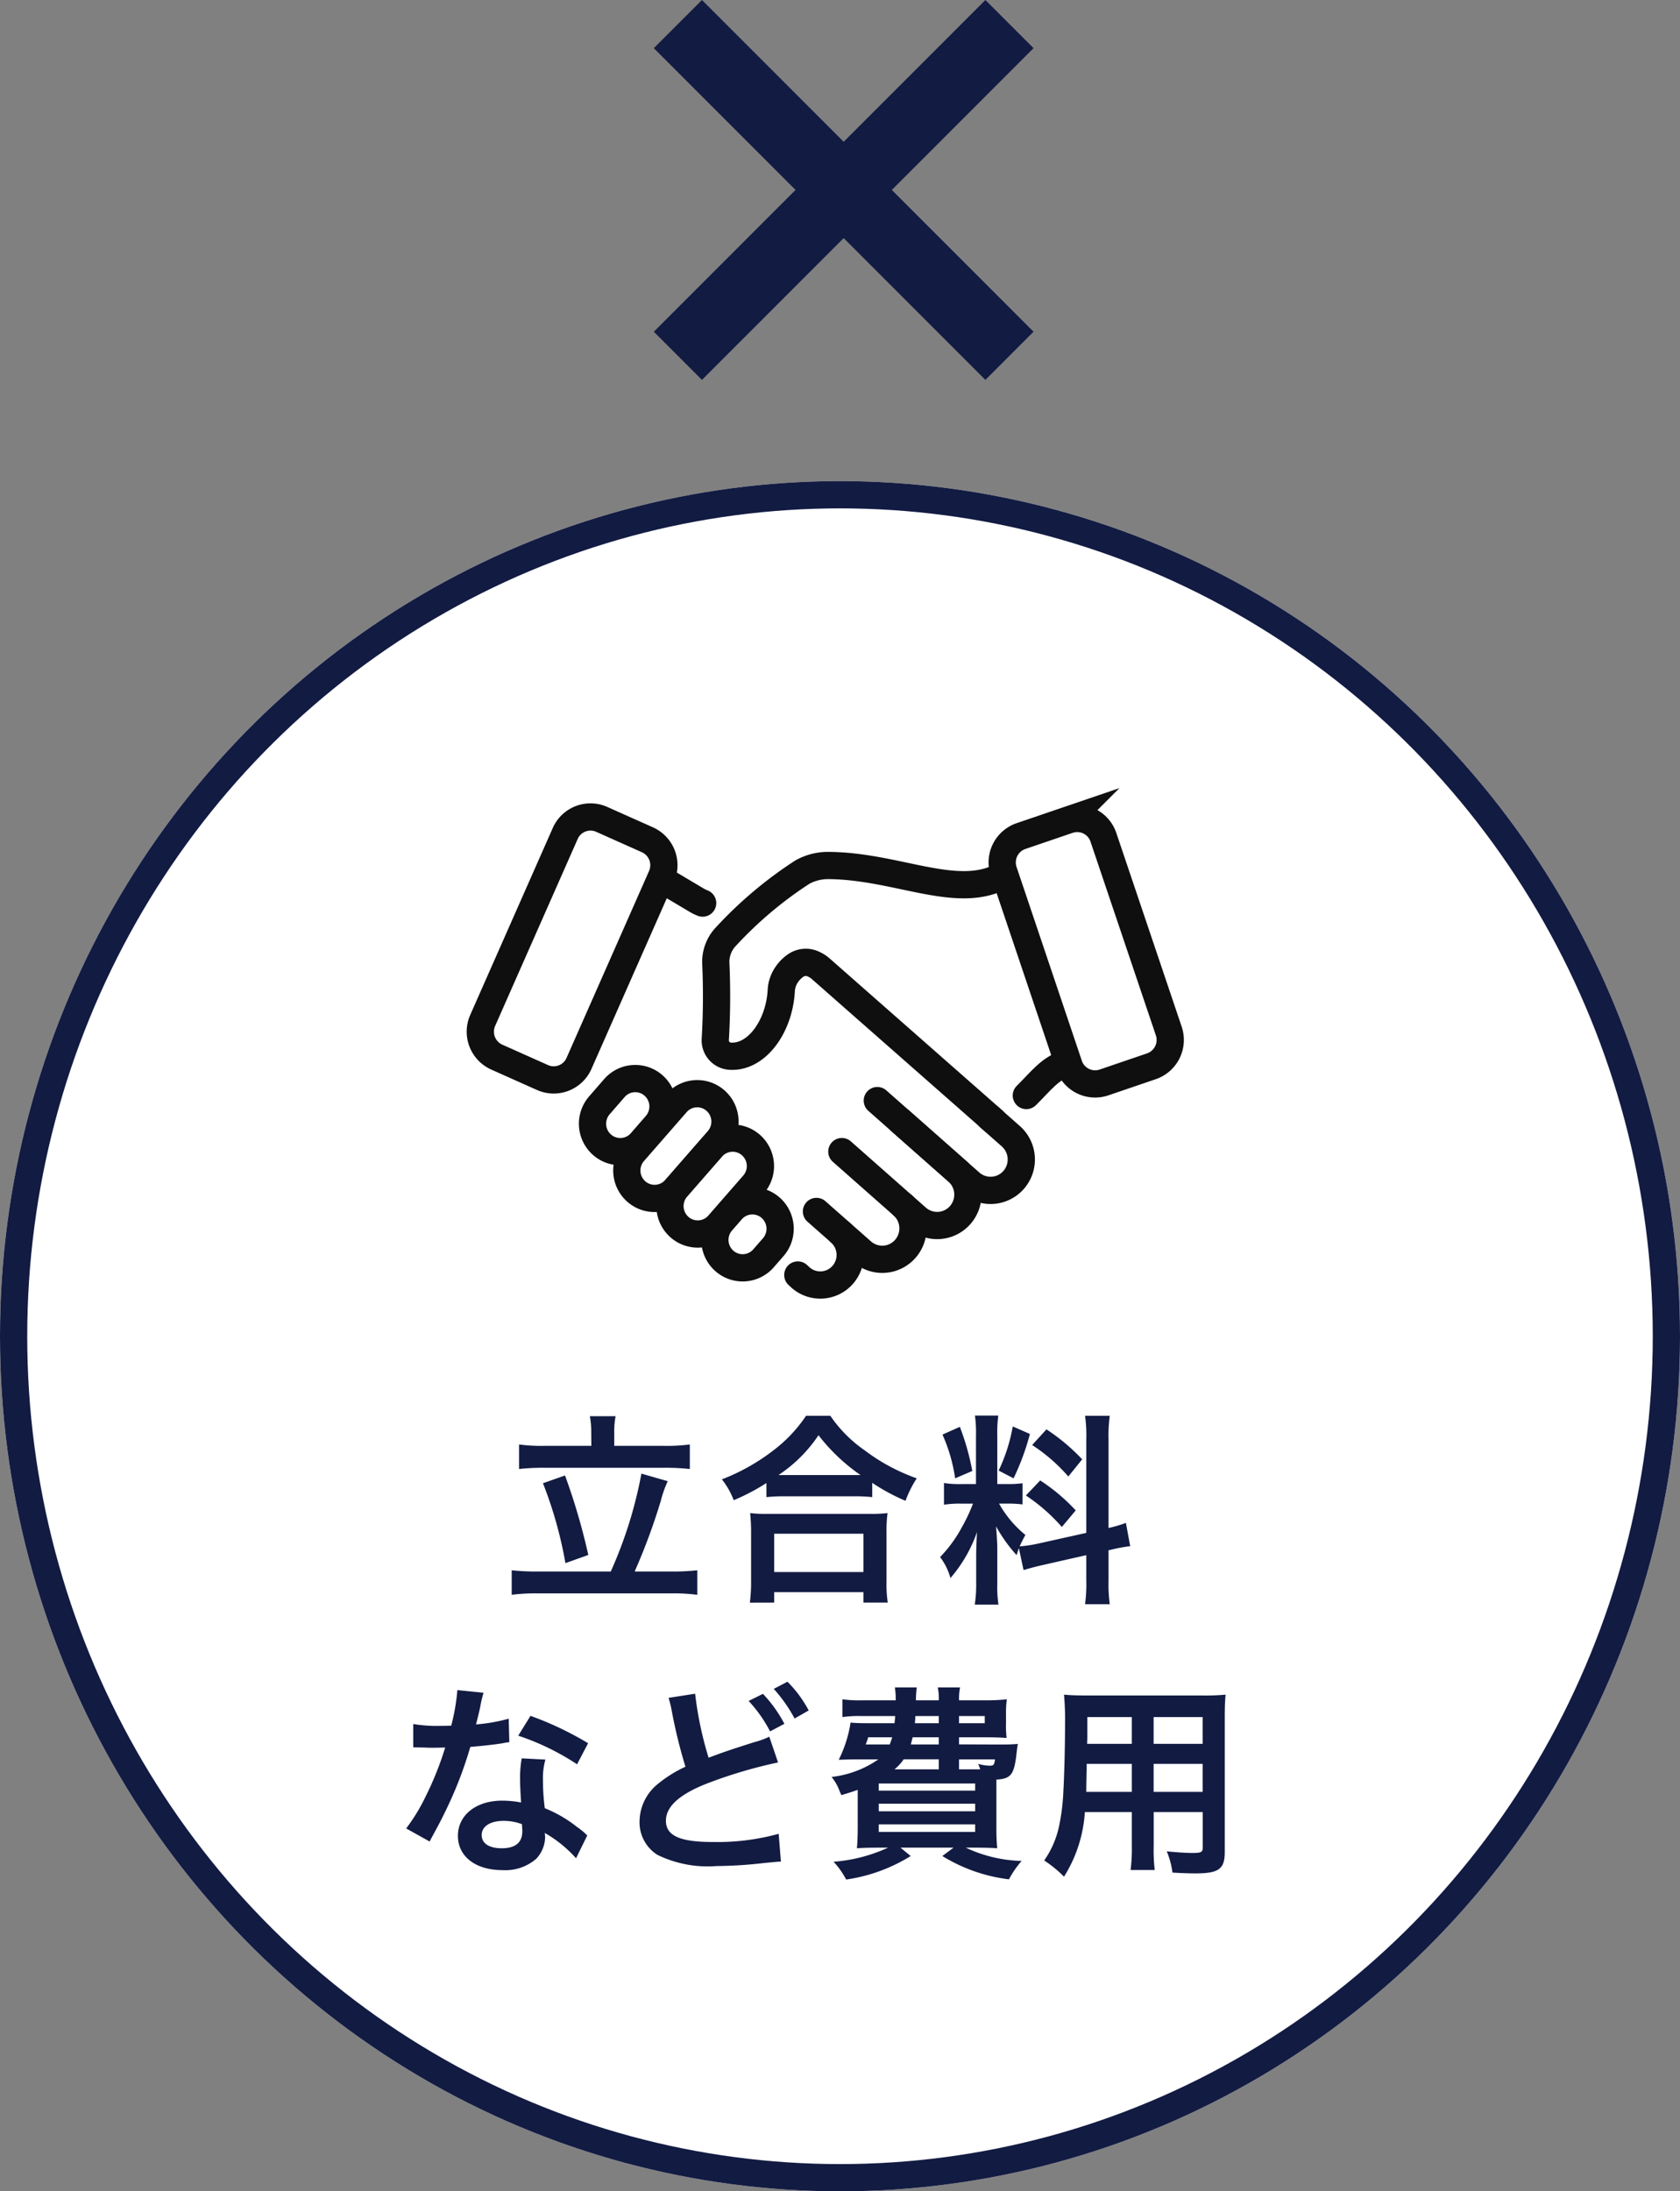 <svg xmlns="http://www.w3.org/2000/svg" width="123.374" height="160.855" viewBox="0 0 123.374 160.855">
  <rect x="0" y="0" width="123.374" height="160.855" fill="#808080" stroke="none"/>
  <g id="merit_03" transform="translate(0 1.768)">
    <g id="楕円形_118" data-name="楕円形 118" transform="translate(0 33.549)" fill="#fff" stroke="#121b42" stroke-width="2">
      <ellipse cx="61.687" cy="62.769" rx="61.687" ry="62.769" stroke="none"/>
      <ellipse cx="61.687" cy="62.769" rx="60.687" ry="61.769" fill="none"/>
    </g>
    <path id="パス_1270" data-name="パス 1270" d="M-16.71-10.365h-3.42a12.361,12.361,0,0,1-1.89-.1v1.8a16.229,16.229,0,0,1,1.89-.09h8.715a16.9,16.9,0,0,1,1.935.09v-1.8a13.162,13.162,0,0,1-1.935.1H-15.03v-1.02a5.6,5.6,0,0,1,.1-1.155h-1.89a6.063,6.063,0,0,1,.1,1.17Zm-3.9,9.225a17.192,17.192,0,0,1-1.95-.09V.57A13.8,13.8,0,0,1-20.61.465h9.78a13.39,13.39,0,0,1,1.9.105v-1.8a16.7,16.7,0,0,1-1.9.09h-2.7a45.349,45.349,0,0,0,1.92-5.19,8,8,0,0,1,.51-1.44l-1.935-.555a31.6,31.6,0,0,1-2.25,7.185Zm.345-6.48a30.149,30.149,0,0,1,1.65,5.865l1.68-.6a46.32,46.32,0,0,0-1.71-5.835ZM-3.855-6.6a11.294,11.294,0,0,1,1.29-.06h5.13a10.919,10.919,0,0,1,1.35.06V-7.65A14.579,14.579,0,0,0,6.36-6.33a8.076,8.076,0,0,1,.825-1.65A14.1,14.1,0,0,1,3.36-10.035,9.8,9.8,0,0,1,.84-12.57H-.945A10.475,10.475,0,0,1-3.3-10.065a14.987,14.987,0,0,1-3.825,2.16,5.809,5.809,0,0,1,.87,1.53,15.271,15.271,0,0,0,2.4-1.26ZM-2.55-8.22h-.42A10.5,10.5,0,0,0-.03-11.145,13.7,13.7,0,0,0,3.06-8.22H-2.55Zm-.735,9.36V.375H3.27V1.14H5.055a9.371,9.371,0,0,1-.09-1.575v-3.51A10.224,10.224,0,0,1,5.04-5.43a9.839,9.839,0,0,1-1.3.06h-7.5a9.446,9.446,0,0,1-1.29-.06A13.542,13.542,0,0,1-4.98-3.945v3.5a11.994,11.994,0,0,1-.09,1.59Zm0-5.055H3.27V-1.1H-3.285ZM15.03-1.245c.33-.1.765-.225,1.425-.375l3.18-.72V-.525a10.876,10.876,0,0,1-.09,1.785H21.36a11,11,0,0,1-.09-1.77V-2.7l.15-.03A10.957,10.957,0,0,1,22.86-3l-.315-1.71a9.148,9.148,0,0,1-1.275.375v-6.51a10.6,10.6,0,0,1,.09-1.725H19.545a10.266,10.266,0,0,1,.09,1.74v6.855l-3.51.78a10.045,10.045,0,0,1-1.38.21,8.746,8.746,0,0,1,.42-.84,7.966,7.966,0,0,1-1.935-2.3h.54a8.724,8.724,0,0,1,1.185.06V-7.62a7.6,7.6,0,0,1-1.155.06h-.7v-3.57a8.955,8.955,0,0,1,.075-1.455H11.46a9.281,9.281,0,0,1,.075,1.47V-7.56h-1a7.449,7.449,0,0,1-1.35-.075v1.59a7.761,7.761,0,0,1,1.35-.075h.78a12.648,12.648,0,0,1-.8,1.7A9.863,9.863,0,0,1,8.9-2.2,4.518,4.518,0,0,1,9.66-.66a10.361,10.361,0,0,0,1.95-3.375c-.03.5-.06,1.2-.06,1.8V-.3a9.713,9.713,0,0,1-.105,1.59h1.74A8.872,8.872,0,0,1,13.1-.27V-2.745c0-.48-.015-.69-.09-1.71A11.1,11.1,0,0,0,14.52-2.34c.075-.24.09-.315.165-.51ZM9.075-11.19a12.1,12.1,0,0,1,.93,3.21l1.26-.54a18.244,18.244,0,0,0-.915-3.24Zm5.16-.6A12.478,12.478,0,0,1,13.2-8.55l1.095.57a18.152,18.152,0,0,0,1.2-3.255Zm1.425,1.365a12.672,12.672,0,0,1,2.655,2.31l1.02-1.26a14.57,14.57,0,0,0-2.625-2.2ZM15.2-6.72a13.12,13.12,0,0,1,2.64,2.31l1.02-1.215a13.687,13.687,0,0,0-2.61-2.2ZM-26.55,7.565a15.324,15.324,0,0,1-.45,2.61c-.33.015-.585.015-.765.015a10.415,10.415,0,0,1-2.025-.135v1.71l.8.015c.315.015.4.015.6.015s.27,0,.945-.015a23.076,23.076,0,0,1-1.41,3.54,13.654,13.654,0,0,1-1.455,2.4l1.725.96c.09-.18.09-.18.285-.54.57-1.05.7-1.32,1.05-2.055a28.792,28.792,0,0,0,1.65-4.35c.93-.075,1.845-.18,2.385-.27a2.925,2.925,0,0,1,.48-.075l-.045-1.725a12.866,12.866,0,0,1-2.4.42c.165-.66.24-.96.315-1.32a7.509,7.509,0,0,1,.24-1.005Zm9.6,3.9a23.679,23.679,0,0,0-4.23-2.01l-.9,1.455a18.359,18.359,0,0,1,4.32,2.1Zm-.06,6.765a2.686,2.686,0,0,1-.225-.21,5.531,5.531,0,0,0-.525-.405,9.372,9.372,0,0,0-2.37-1.38,15.926,15.926,0,0,1-.135-2.055,5,5,0,0,1,.18-1.515l-1.74-.09a7.956,7.956,0,0,0-.12,1.515c0,.45.03,1.035.075,1.725a7.451,7.451,0,0,0-1.4-.135c-1.905,0-3.24,1.065-3.24,2.58s1.29,2.52,3.27,2.52a3.463,3.463,0,0,0,2.49-.84,2.4,2.4,0,0,0,.645-1.59c0-.06-.015-.165-.03-.3a9.072,9.072,0,0,1,2.3,1.86Zm-4.8-.825s.03.36.03.51c0,.84-.5,1.26-1.515,1.26-.93,0-1.47-.36-1.47-.975,0-.63.63-1.035,1.6-1.035A3.781,3.781,0,0,1-21.81,17.405Zm10.77-9.27a8.1,8.1,0,0,1,.24.99,37.182,37.182,0,0,0,1,4.065,9.273,9.273,0,0,0-2.04,1.275A3.57,3.57,0,0,0-13.17,17.15a2.821,2.821,0,0,0,1.305,2.505,8.4,8.4,0,0,0,4.35.825,31.7,31.7,0,0,0,3.51-.225c.8-.075.9-.09,1.215-.1l-.165-2.04a17,17,0,0,1-4.845.6c-2.415,0-3.435-.465-3.435-1.56s1.1-2.025,3.285-2.835A34.585,34.585,0,0,1-3,12.875l-.645-1.89a5.547,5.547,0,0,1-1.065.39c-1.89.6-2.46.8-3.39,1.155a25.94,25.94,0,0,1-.99-4.7Zm5.88.225a10.124,10.124,0,0,1,1.575,2.235l1.05-.555a9.721,9.721,0,0,0-1.575-2.2Zm4.41.7A8.675,8.675,0,0,0-2.31,6.95l-1.005.525A11.052,11.052,0,0,1-1.785,9.65Zm11.04,2.49V11.03h2.025c.54,0,.99.015,1.47.045a7,7,0,0,1-.045-1.065v-.6a7.693,7.693,0,0,1,.06-1.17,13.666,13.666,0,0,1-1.47.075H10.29a4.383,4.383,0,0,1,.075-.945H8.73a4.138,4.138,0,0,1,.075.945H7.125a7.754,7.754,0,0,1,.06-.945H5.58a5.768,5.768,0,0,1,.06.945H3.165a8.86,8.86,0,0,1-1.44-.075V9.545a8.526,8.526,0,0,1,1.44-.075H5.6c0,.165-.015.165-.045.525H3.585c-.6,0-.96-.015-1.26-.045a9.192,9.192,0,0,1-.87,2.73c.42-.015.93-.03,1.245-.03H4.365A7.468,7.468,0,0,1,.93,13.94a3.629,3.629,0,0,1,.6,1.065l.12.27c.585-.18.8-.24,1.2-.39v2.79c0,.645-.03,1.23-.06,1.5.345-.03.945-.045,1.59-.045h.7a11.684,11.684,0,0,1-4,1.035A6.068,6.068,0,0,1,2,21.47a12.265,12.265,0,0,0,4.74-1.725l-.75-.615h3.9l-.825.615a12.1,12.1,0,0,0,4.89,1.71,7.342,7.342,0,0,1,.93-1.35,10.192,10.192,0,0,1-4.1-.975h.72c.615,0,1.275.015,1.59.045a15.068,15.068,0,0,1-.06-1.59v-3.45c1.02-.06,1.26-.345,1.44-1.6.09-.765.09-.765.135-1.02-.345.03-.615.045-1.275.045Zm1.275,1.83H10.29V12.65h2.64c-.045.4-.1.465-.4.465a3.422,3.422,0,0,1-.84-.135,1.683,1.683,0,0,1,.15.405Zm-2.76,0H5.55a3.378,3.378,0,0,0,.675-.735h2.58ZM5.385,11.03c-.075.225-.105.315-.18.525H3.435a3.477,3.477,0,0,0,.18-.525Zm3.42,0v.525H6.75c.06-.225.075-.3.135-.525Zm0-1.56v.525H7.05c.015-.24.03-.315.03-.525Zm1.485,0h1.89v.525H10.29ZM4.395,14.42h7.08v.525H4.395Zm0,1.485h7.08v.555H4.395Zm0,1.515h7.08v.555H4.395Zm18.585-.9V19a12.357,12.357,0,0,1-.09,1.77h1.77a13.172,13.172,0,0,1-.075-1.785V16.52h3.6v2.625c0,.315-.135.375-.75.375-.48,0-1.14-.045-1.89-.12a6.067,6.067,0,0,1,.42,1.56c.45.03,1.215.06,1.68.06,1.71,0,2.16-.315,2.16-1.56V9.6c0-.81.015-1.185.06-1.7a16.68,16.68,0,0,1-1.725.06H19.725c-.81,0-1.2-.015-1.725-.06a20.263,20.263,0,0,1,.075,2.175c0,1.77-.06,3.9-.135,5.16a15.177,15.177,0,0,1-.3,2.3,6.86,6.86,0,0,1-1.095,2.535A9.024,9.024,0,0,1,18,21.26a10.07,10.07,0,0,0,1.53-4.74Zm0-1.485H19.635c0-.3,0-.405.015-1.11,0-.21.015-.51.015-.945H22.98Zm1.6,0V12.98h3.6v2.055Zm-1.6-3.525H19.695l.015-.42V9.545h3.27Zm1.6,0V9.545h3.6V11.51Z" transform="translate(60.138 114.729)" fill="#121b42"/>
    <g id="グループ_1785" data-name="グループ 1785" transform="translate(49.782 0)">
      <line id="線_12" data-name="線 12" x2="24.35" y2="24.35" fill="none" stroke="#121b42" stroke-width="5"/>
      <line id="線_13" data-name="線 13" x1="24.35" y2="24.35" fill="none" stroke="#121b42" stroke-width="5"/>
    </g>
    <g id="グループ_1788" data-name="グループ 1788" transform="translate(35.273 58.201)">
      <g id="グループ_42" data-name="グループ 42" transform="translate(13.523 4.706)">
        <path id="パス_200" data-name="パス 200" d="M892.524,944.986a2.219,2.219,0,0,1,.2,3.12h0a2.19,2.19,0,0,1-3.1.2l-.2-.186" transform="translate(-879.631 -919.203)" fill="none" stroke="#0f0f0f" stroke-linecap="round" stroke-miterlimit="10" stroke-width="2"/>
        <path id="パス_201" data-name="パス 201" d="M852.01,840.708a3.013,3.013,0,0,1-.447-.218l-2.357-1.4" transform="translate(-849.206 -839.092)" fill="none" stroke="#0f0f0f" stroke-linecap="round" stroke-miterlimit="10" stroke-width="2"/>
        <path id="パス_202" data-name="パス 202" d="M913.407,905.277l6.828,6.026a2.25,2.25,0,0,0,3.187-.209h0a2.28,2.28,0,0,0-.208-3.2l-1.572-1.387" transform="translate(-897.775 -889.162)" fill="none" stroke="#0f0f0f" stroke-linecap="round" stroke-miterlimit="10" stroke-width="2"/>
        <path id="パス_203" data-name="パス 203" d="M907.008,911.38l4.2,3.71a2.279,2.279,0,0,1,.208,3.2h0a2.25,2.25,0,0,1-3.187.209l-5.509-4.862" transform="translate(-889.693 -893.779)" fill="none" stroke="#0f0f0f" stroke-linecap="round" stroke-miterlimit="10" stroke-width="2"/>
        <path id="パス_204" data-name="パス 204" d="M901.37,936.806a2.279,2.279,0,0,1,.208,3.2h0a2.25,2.25,0,0,1-3.187.209l-3.342-2.948" transform="translate(-883.886 -913.015)" fill="none" stroke="#0f0f0f" stroke-linecap="round" stroke-miterlimit="10" stroke-width="2"/>
      </g>
      <g id="グループ_43" data-name="グループ 43" transform="translate(8.24 19.204)">
        <path id="パス_205" data-name="パス 205" d="M828.2,903.491h0a2.057,2.057,0,0,1-.187-2.892l1.1-1.265a2.03,2.03,0,0,1,2.876-.189h0a2.057,2.057,0,0,1,.187,2.892l-1.1,1.265A2.03,2.03,0,0,1,828.2,903.491Z" transform="translate(-827.507 -898.637)" fill="none" stroke="#0f0f0f" stroke-linecap="round" stroke-miterlimit="10" stroke-width="2"/>
        <path id="パス_206" data-name="パス 206" d="M865.109,939.907h0a2.057,2.057,0,0,1-.187-2.892l.715-.819a2.03,2.03,0,0,1,2.876-.188h0a2.057,2.057,0,0,1,.187,2.892l-.228.261-.487.558A2.03,2.03,0,0,1,865.109,939.907Z" transform="translate(-855.429 -926.524)" fill="none" stroke="#0f0f0f" stroke-linecap="round" stroke-miterlimit="10" stroke-width="2"/>
        <path id="パス_207" data-name="パス 207" d="M838.544,910.37h0a2.057,2.057,0,0,1-.187-2.892l3.133-3.589a2.03,2.03,0,0,1,2.876-.188h0a2.057,2.057,0,0,1,.187,2.892l-3.133,3.59A2.03,2.03,0,0,1,838.544,910.37Z" transform="translate(-835.332 -902.082)" fill="none" stroke="#0f0f0f" stroke-linecap="round" stroke-miterlimit="10" stroke-width="2"/>
        <path id="パス_208" data-name="パス 208" d="M851.561,923.123h0a2.057,2.057,0,0,1-.187-2.892l2.565-2.939a2.03,2.03,0,0,1,2.876-.188h0A2.057,2.057,0,0,1,857,920l-2.565,2.939A2.03,2.03,0,0,1,851.561,923.123Z" transform="translate(-845.179 -912.223)" fill="none" stroke="#0f0f0f" stroke-linecap="round" stroke-miterlimit="10" stroke-width="2"/>
      </g>
      <path id="パス_209" data-name="パス 209" d="M958.349,896.463c1.065-1.051,1.747-2.005,2.926-2.344" transform="translate(-918.251 -876.015)" fill="none" stroke="#0f0f0f" stroke-linecap="round" stroke-miterlimit="10" stroke-width="2"/>
      <path id="パス_210" data-name="パス 210" d="M885.672,835.114c-3.311,1.885-7.716-.675-12.811-.72a3.9,3.9,0,0,0-1.936.487,29.293,29.293,0,0,0-5.615,4.733,2.686,2.686,0,0,0-.74,1.959,53.971,53.971,0,0,1-.039,5.587,1.164,1.164,0,0,0,1.039,1.228c1.98.174,3.667-2.168,3.807-4.822a2.269,2.269,0,0,1,.418-1.191,2.461,2.461,0,0,1,.7-.679,1.305,1.305,0,0,1,1.282-.047,1.981,1.981,0,0,1,.5.326l12.668,11.141" transform="translate(-847.276 -830.831)" fill="none" stroke="#0f0f0f" stroke-linecap="round" stroke-miterlimit="10" stroke-width="2"/>
      <path id="パス_211" data-name="パス 211" d="M962.024,838.409l-3.482,1.187a2.028,2.028,0,0,1-2.575-1.278L951.175,824.1a2.044,2.044,0,0,1,1.271-2.589l3.482-1.187A2.028,2.028,0,0,1,958.5,821.6L963.3,835.82A2.044,2.044,0,0,1,962.024,838.409Z" transform="translate(-912.742 -820.107)" fill="none" stroke="#0f0f0f" stroke-linecap="round" stroke-miterlimit="10" stroke-width="2"/>
      <path id="パス_212" data-name="パス 212" d="M798.23,838.89l-3.36-1.5a2.046,2.046,0,0,1-1.031-2.694l6.06-13.719a2.026,2.026,0,0,1,2.68-1.037l3.36,1.5a2.046,2.046,0,0,1,1.031,2.694l-6.059,13.719A2.026,2.026,0,0,1,798.23,838.89Z" transform="translate(-793.664 -819.763)" fill="none" stroke="#0f0f0f" stroke-linecap="round" stroke-miterlimit="10" stroke-width="2"/>
    </g>
  </g>
</svg>
